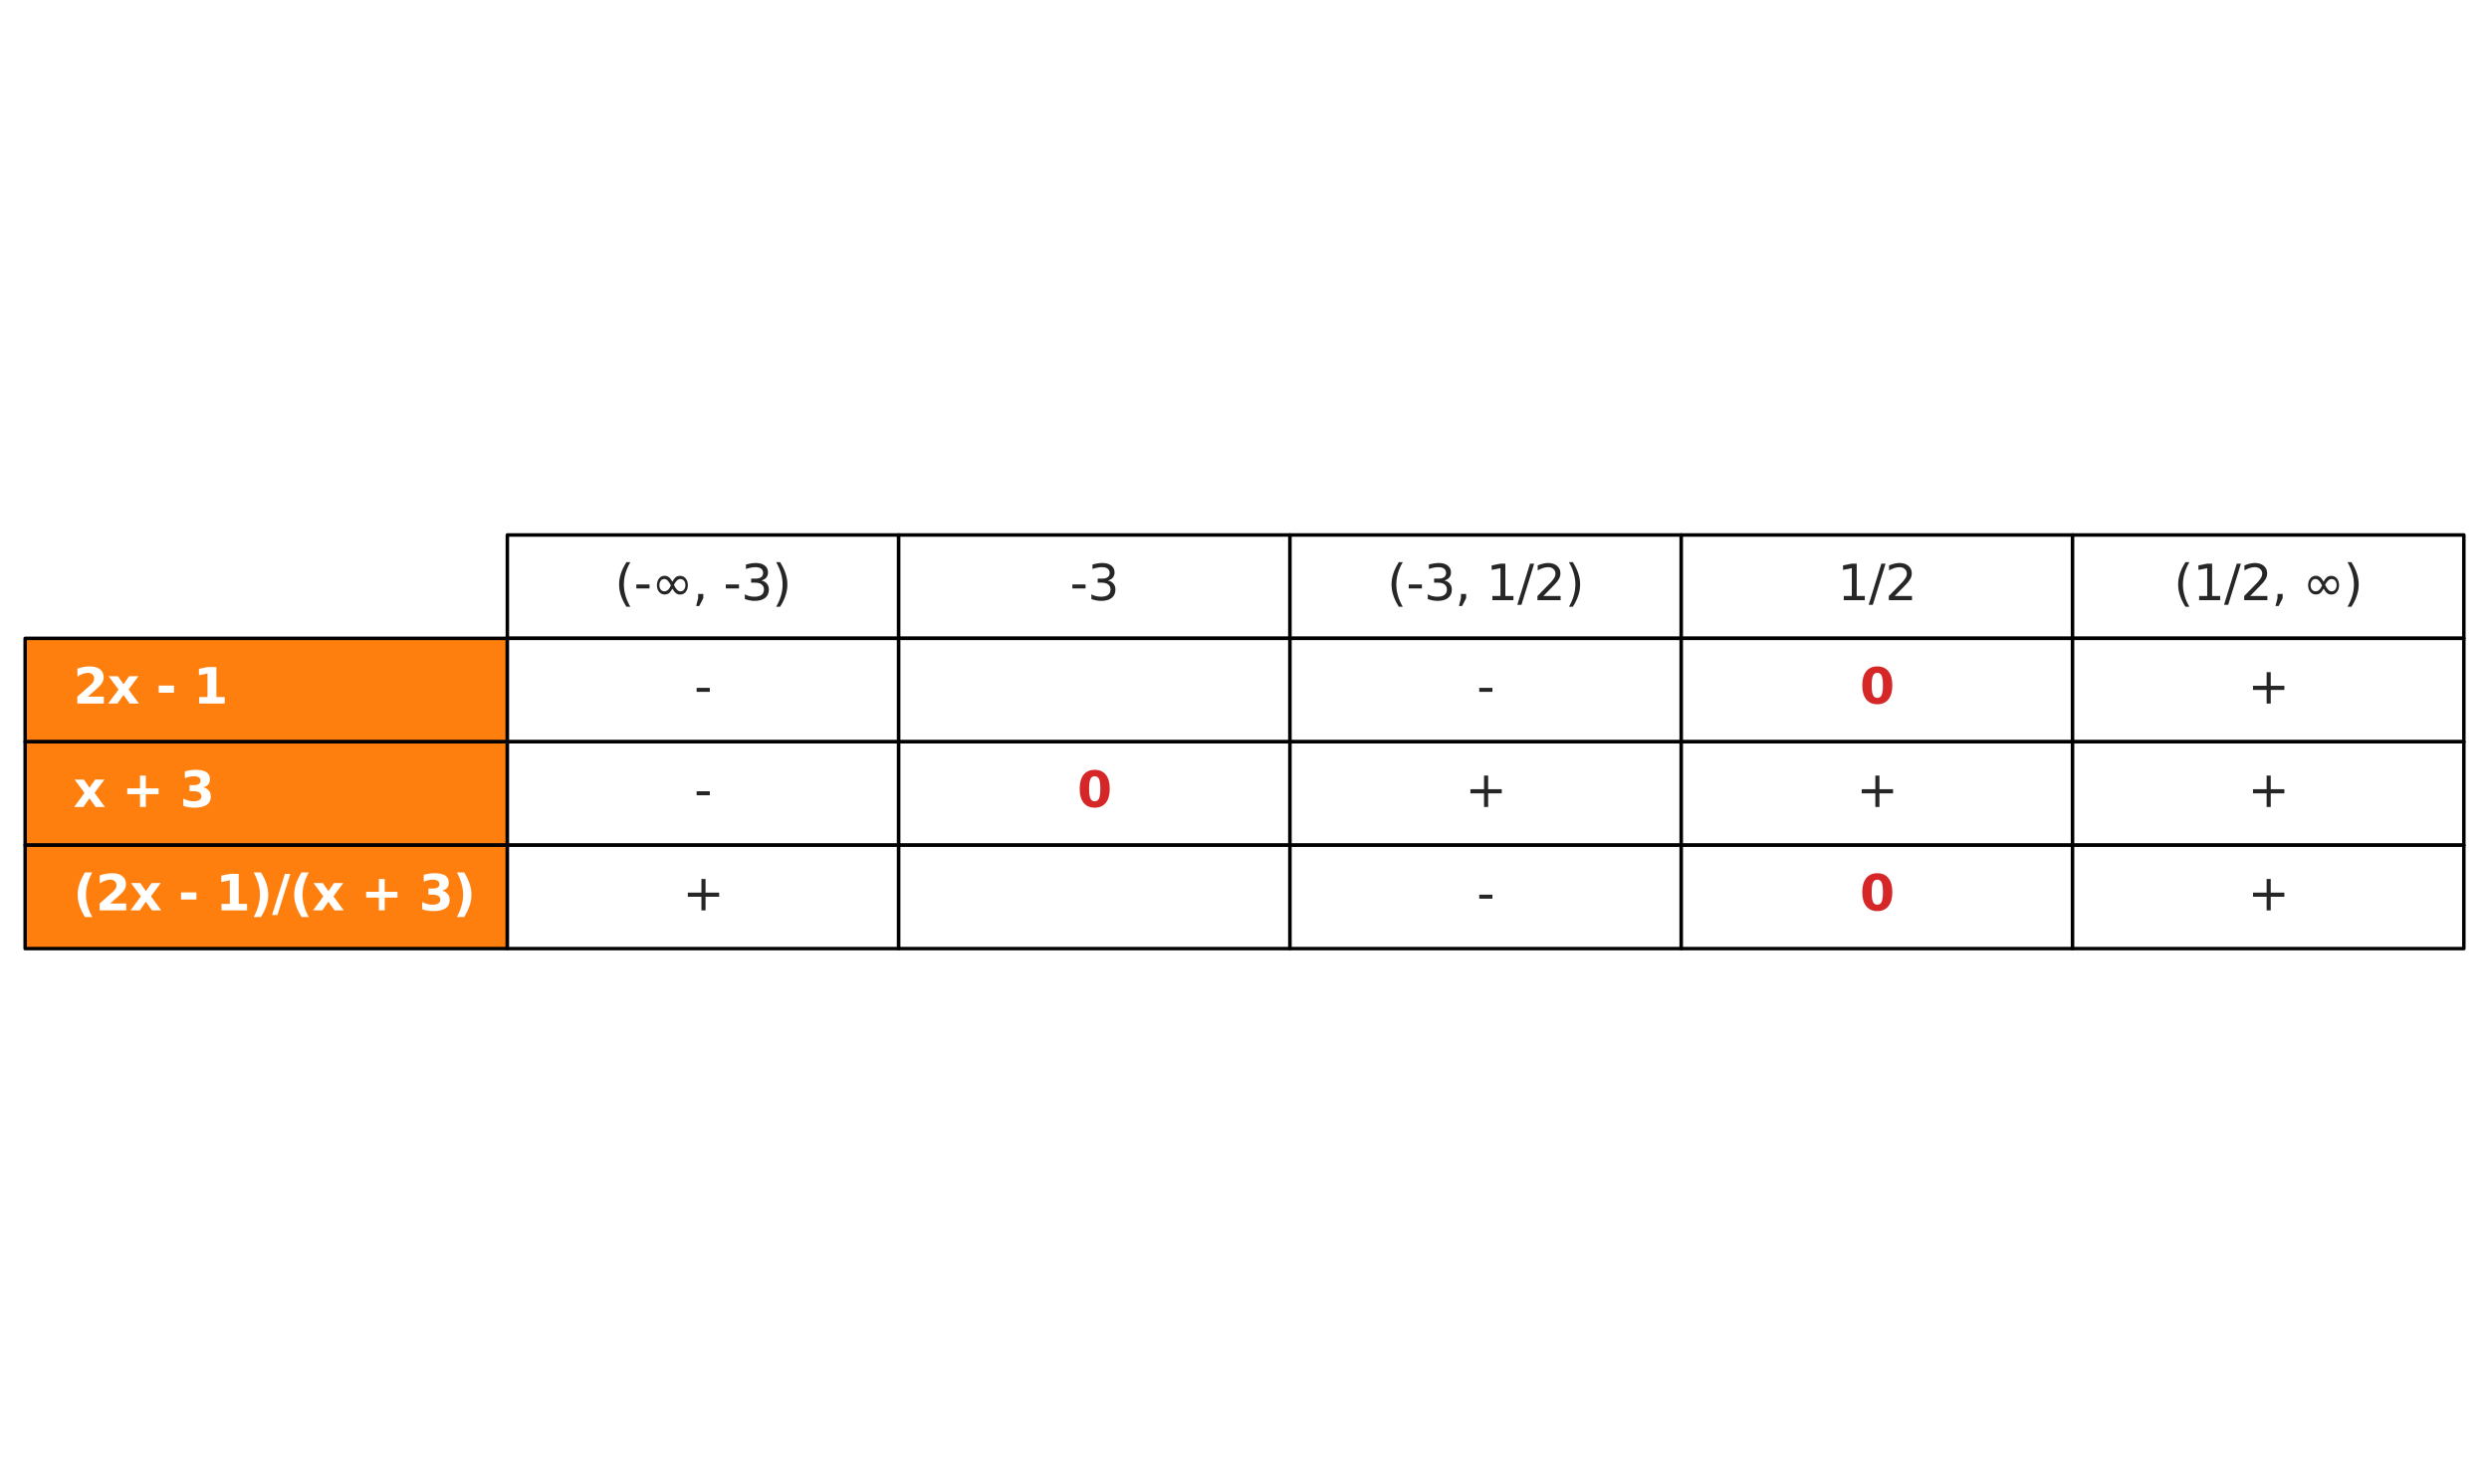 <?xml version="1.0" encoding="utf-8" standalone="no"?>
<!DOCTYPE svg PUBLIC "-//W3C//DTD SVG 1.1//EN"
  "http://www.w3.org/Graphics/SVG/1.1/DTD/svg11.dtd">
<svg xmlns:xlink="http://www.w3.org/1999/xlink" width="712.485pt" height="424.8pt" viewBox="0 0 712.485 424.8" xmlns="http://www.w3.org/2000/svg" version="1.1">
 <defs>
  <style type="text/css">*{stroke-linejoin: round; stroke-linecap: butt}</style>
 </defs>
 <g id="figure_1">
  <g id="patch_1">
   <path d="M 0 424.8 
L 712.485 424.8 
L 712.485 0 
L 0 0 
z
" style="fill: #ffffff"/>
  </g>
  <g id="axes_1">
   <g id="table_1">
    <g id="patch_2">
     <path d="M 145.233 182.79 
L 257.243 182.79 
L 257.243 153.179 
L 145.233 153.179 
z
" style="fill: #ffffff; stroke: #000000; stroke-linejoin: miter"/>
    </g>
    <g id="text_1">
     <!-- (-∞, -3) -->
     <g style="fill: #262626" transform="translate(175.991 171.848) scale(0.14 -0.14)">
      <defs>
       <path id="DejaVuSans-28" d="M 1984 4856 
Q 1566 4138 1362 3434 
Q 1159 2731 1159 2009 
Q 1159 1288 1364 580 
Q 1569 -128 1984 -844 
L 1484 -844 
Q 1016 -109 783 600 
Q 550 1309 550 2009 
Q 550 2706 781 3412 
Q 1013 4119 1484 4856 
L 1984 4856 
z
" transform="scale(0.016)"/>
       <path id="DejaVuSans-2d" d="M 313 2009 
L 1997 2009 
L 1997 1497 
L 313 1497 
L 313 2009 
z
" transform="scale(0.016)"/>
       <path id="DejaVuSans-221e" d="M 2916 1091 
Q 2819 1203 2666 1466 
Q 2456 1091 2272 925 
Q 2041 725 1681 725 
Q 1259 725 981 1041 
Q 688 1372 688 1919 
Q 688 2444 981 2800 
Q 1244 3116 1688 3116 
Q 1916 3116 2084 3022 
Q 2281 2919 2416 2741 
Q 2541 2581 2666 2366 
Q 2875 2741 3059 2906 
Q 3291 3106 3650 3106 
Q 4072 3106 4350 2791 
Q 4644 2459 4644 1913 
Q 4644 1388 4350 1031 
Q 4088 716 3644 716 
Q 3416 716 3247 809 
Q 3078 894 2916 1091 
z
M 1647 1134 
Q 2163 1134 2472 1884 
Q 2075 2703 1647 2703 
Q 1334 2703 1175 2478 
Q 1003 2238 1003 1919 
Q 1003 1569 1175 1353 
Q 1350 1134 1647 1134 
z
M 3684 2697 
Q 3219 2697 2859 1947 
Q 3253 1128 3684 1128 
Q 3997 1128 4156 1353 
Q 4328 1594 4328 1913 
Q 4328 2263 4156 2478 
Q 3981 2697 3684 2697 
z
" transform="scale(0.016)"/>
       <path id="DejaVuSans-2c" d="M 750 794 
L 1409 794 
L 1409 256 
L 897 -744 
L 494 -744 
L 750 256 
L 750 794 
z
" transform="scale(0.016)"/>
       <path id="DejaVuSans-20" transform="scale(0.016)"/>
       <path id="DejaVuSans-33" d="M 2597 2516 
Q 3050 2419 3304 2112 
Q 3559 1806 3559 1356 
Q 3559 666 3084 287 
Q 2609 -91 1734 -91 
Q 1441 -91 1130 -33 
Q 819 25 488 141 
L 488 750 
Q 750 597 1062 519 
Q 1375 441 1716 441 
Q 2309 441 2620 675 
Q 2931 909 2931 1356 
Q 2931 1769 2642 2001 
Q 2353 2234 1838 2234 
L 1294 2234 
L 1294 2753 
L 1863 2753 
Q 2328 2753 2575 2939 
Q 2822 3125 2822 3475 
Q 2822 3834 2567 4026 
Q 2313 4219 1838 4219 
Q 1578 4219 1281 4162 
Q 984 4106 628 3988 
L 628 4550 
Q 988 4650 1302 4700 
Q 1616 4750 1894 4750 
Q 2613 4750 3031 4423 
Q 3450 4097 3450 3541 
Q 3450 3153 3228 2886 
Q 3006 2619 2597 2516 
z
" transform="scale(0.016)"/>
       <path id="DejaVuSans-29" d="M 513 4856 
L 1013 4856 
Q 1481 4119 1714 3412 
Q 1947 2706 1947 2009 
Q 1947 1309 1714 600 
Q 1481 -109 1013 -844 
L 513 -844 
Q 928 -128 1133 580 
Q 1338 1288 1338 2009 
Q 1338 2731 1133 3434 
Q 928 4138 513 4856 
z
" transform="scale(0.016)"/>
      </defs>
      <use xlink:href="#DejaVuSans-28"/>
      <use xlink:href="#DejaVuSans-2d" transform="translate(39.014 0)"/>
      <use xlink:href="#DejaVuSans-221e" transform="translate(75.098 0)"/>
      <use xlink:href="#DejaVuSans-2c" transform="translate(158.398 0)"/>
      <use xlink:href="#DejaVuSans-20" transform="translate(190.186 0)"/>
      <use xlink:href="#DejaVuSans-2d" transform="translate(221.973 0)"/>
      <use xlink:href="#DejaVuSans-33" transform="translate(258.057 0)"/>
      <use xlink:href="#DejaVuSans-29" transform="translate(321.68 0)"/>
     </g>
    </g>
    <g id="patch_3">
     <path d="M 257.243 182.79 
L 369.254 182.79 
L 369.254 153.179 
L 257.243 153.179 
z
" style="fill: #ffffff; stroke: #000000; stroke-linejoin: miter"/>
    </g>
    <g id="text_2">
     <!-- -3 -->
     <g style="fill: #262626" transform="translate(306.269 171.848) scale(0.14 -0.14)">
      <use xlink:href="#DejaVuSans-2d"/>
      <use xlink:href="#DejaVuSans-33" transform="translate(36.084 0)"/>
     </g>
    </g>
    <g id="patch_4">
     <path d="M 369.254 182.79 
L 481.264 182.79 
L 481.264 153.179 
L 369.254 153.179 
z
" style="fill: #ffffff; stroke: #000000; stroke-linejoin: miter"/>
    </g>
    <g id="text_3">
     <!-- (-3, 1/2) -->
     <g style="fill: #262626" transform="translate(397.103 171.848) scale(0.14 -0.14)">
      <defs>
       <path id="DejaVuSans-31" d="M 794 531 
L 1825 531 
L 1825 4091 
L 703 3866 
L 703 4441 
L 1819 4666 
L 2450 4666 
L 2450 531 
L 3481 531 
L 3481 0 
L 794 0 
L 794 531 
z
" transform="scale(0.016)"/>
       <path id="DejaVuSans-2f" d="M 1625 4666 
L 2156 4666 
L 531 -594 
L 0 -594 
L 1625 4666 
z
" transform="scale(0.016)"/>
       <path id="DejaVuSans-32" d="M 1228 531 
L 3431 531 
L 3431 0 
L 469 0 
L 469 531 
Q 828 903 1448 1529 
Q 2069 2156 2228 2338 
Q 2531 2678 2651 2914 
Q 2772 3150 2772 3378 
Q 2772 3750 2511 3984 
Q 2250 4219 1831 4219 
Q 1534 4219 1204 4116 
Q 875 4013 500 3803 
L 500 4441 
Q 881 4594 1212 4672 
Q 1544 4750 1819 4750 
Q 2544 4750 2975 4387 
Q 3406 4025 3406 3419 
Q 3406 3131 3298 2873 
Q 3191 2616 2906 2266 
Q 2828 2175 2409 1742 
Q 1991 1309 1228 531 
z
" transform="scale(0.016)"/>
      </defs>
      <use xlink:href="#DejaVuSans-28"/>
      <use xlink:href="#DejaVuSans-2d" transform="translate(39.014 0)"/>
      <use xlink:href="#DejaVuSans-33" transform="translate(75.098 0)"/>
      <use xlink:href="#DejaVuSans-2c" transform="translate(138.721 0)"/>
      <use xlink:href="#DejaVuSans-20" transform="translate(170.508 0)"/>
      <use xlink:href="#DejaVuSans-31" transform="translate(202.295 0)"/>
      <use xlink:href="#DejaVuSans-2f" transform="translate(265.918 0)"/>
      <use xlink:href="#DejaVuSans-32" transform="translate(299.609 0)"/>
      <use xlink:href="#DejaVuSans-29" transform="translate(363.232 0)"/>
     </g>
    </g>
    <g id="patch_5">
     <path d="M 481.264 182.79 
L 593.275 182.79 
L 593.275 153.179 
L 481.264 153.179 
z
" style="fill: #ffffff; stroke: #000000; stroke-linejoin: miter"/>
    </g>
    <g id="text_4">
     <!-- 1/2 -->
     <g style="fill: #262626" transform="translate(526.004 171.848) scale(0.14 -0.14)">
      <use xlink:href="#DejaVuSans-31"/>
      <use xlink:href="#DejaVuSans-2f" transform="translate(63.623 0)"/>
      <use xlink:href="#DejaVuSans-32" transform="translate(97.314 0)"/>
     </g>
    </g>
    <g id="patch_6">
     <path d="M 593.275 182.79 
L 705.285 182.79 
L 705.285 153.179 
L 593.275 153.179 
z
" style="fill: #ffffff; stroke: #000000; stroke-linejoin: miter"/>
    </g>
    <g id="text_5">
     <!-- (1/2, ∞) -->
     <g style="fill: #262626" transform="translate(622.272 171.848) scale(0.14 -0.14)">
      <use xlink:href="#DejaVuSans-28"/>
      <use xlink:href="#DejaVuSans-31" transform="translate(39.014 0)"/>
      <use xlink:href="#DejaVuSans-2f" transform="translate(102.637 0)"/>
      <use xlink:href="#DejaVuSans-32" transform="translate(136.328 0)"/>
      <use xlink:href="#DejaVuSans-2c" transform="translate(199.951 0)"/>
      <use xlink:href="#DejaVuSans-20" transform="translate(231.738 0)"/>
      <use xlink:href="#DejaVuSans-221e" transform="translate(263.525 0)"/>
      <use xlink:href="#DejaVuSans-29" transform="translate(346.826 0)"/>
     </g>
    </g>
    <g id="patch_7">
     <path d="M 7.2 212.4 
L 145.233 212.4 
L 145.233 182.79 
L 7.2 182.79 
z
" style="fill: #ff7f0e; stroke: #000000; stroke-linejoin: miter"/>
    </g>
    <g id="text_6">
     <!-- 2x - 1 -->
     <g style="fill: #ffffff" transform="translate(21.003 201.458) scale(0.14 -0.14)">
      <defs>
       <path id="DejaVuSans-Bold-32" d="M 1844 884 
L 3897 884 
L 3897 0 
L 506 0 
L 506 884 
L 2209 2388 
Q 2438 2594 2547 2791 
Q 2656 2988 2656 3200 
Q 2656 3528 2436 3728 
Q 2216 3928 1850 3928 
Q 1569 3928 1234 3808 
Q 900 3688 519 3450 
L 519 4475 
Q 925 4609 1322 4679 
Q 1719 4750 2100 4750 
Q 2938 4750 3402 4381 
Q 3866 4013 3866 3353 
Q 3866 2972 3669 2642 
Q 3472 2313 2841 1759 
L 1844 884 
z
" transform="scale(0.016)"/>
       <path id="DejaVuSans-Bold-78" d="M 1422 1791 
L 159 3500 
L 1344 3500 
L 2059 2463 
L 2784 3500 
L 3969 3500 
L 2706 1797 
L 4031 0 
L 2847 0 
L 2059 1106 
L 1281 0 
L 97 0 
L 1422 1791 
z
" transform="scale(0.016)"/>
       <path id="DejaVuSans-Bold-20" transform="scale(0.016)"/>
       <path id="DejaVuSans-Bold-2d" d="M 347 2297 
L 2309 2297 
L 2309 1388 
L 347 1388 
L 347 2297 
z
" transform="scale(0.016)"/>
       <path id="DejaVuSans-Bold-31" d="M 750 831 
L 1813 831 
L 1813 3847 
L 722 3622 
L 722 4441 
L 1806 4666 
L 2950 4666 
L 2950 831 
L 4013 831 
L 4013 0 
L 750 0 
L 750 831 
z
" transform="scale(0.016)"/>
      </defs>
      <use xlink:href="#DejaVuSans-Bold-32"/>
      <use xlink:href="#DejaVuSans-Bold-78" transform="translate(69.58 0)"/>
      <use xlink:href="#DejaVuSans-Bold-20" transform="translate(134.082 0)"/>
      <use xlink:href="#DejaVuSans-Bold-2d" transform="translate(168.896 0)"/>
      <use xlink:href="#DejaVuSans-Bold-20" transform="translate(210.4 0)"/>
      <use xlink:href="#DejaVuSans-Bold-31" transform="translate(245.215 0)"/>
     </g>
    </g>
    <g id="patch_8">
     <path d="M 145.233 212.4 
L 257.243 212.4 
L 257.243 182.79 
L 145.233 182.79 
z
" style="fill: #ffffff; stroke: #000000; stroke-linejoin: miter"/>
    </g>
    <g id="text_7">
     <!-- - -->
     <g style="fill: #262626" transform="translate(198.713 201.458) scale(0.14 -0.14)">
      <use xlink:href="#DejaVuSans-2d"/>
     </g>
    </g>
    <g id="patch_9">
     <path d="M 257.243 212.4 
L 369.254 212.4 
L 369.254 182.79 
L 257.243 182.79 
z
" style="fill: #ffffff; stroke: #000000; stroke-linejoin: miter"/>
    </g>
    <g id="patch_10">
     <path d="M 369.254 212.4 
L 481.264 212.4 
L 481.264 182.79 
L 369.254 182.79 
z
" style="fill: #ffffff; stroke: #000000; stroke-linejoin: miter"/>
    </g>
    <g id="text_8">
     <!-- - -->
     <g style="fill: #262626" transform="translate(422.734 201.458) scale(0.14 -0.14)">
      <use xlink:href="#DejaVuSans-2d"/>
     </g>
    </g>
    <g id="patch_11">
     <path d="M 481.264 212.4 
L 593.275 212.4 
L 593.275 182.79 
L 481.264 182.79 
z
" style="fill: #ffffff; stroke: #000000; stroke-linejoin: miter"/>
    </g>
    <g id="text_9">
     <!-- 0 -->
     <g style="fill: #d62728" transform="translate(532.399 201.458) scale(0.14 -0.14)">
      <defs>
       <path id="DejaVuSans-Bold-30" d="M 2944 2338 
Q 2944 3213 2780 3570 
Q 2616 3928 2228 3928 
Q 1841 3928 1675 3570 
Q 1509 3213 1509 2338 
Q 1509 1453 1675 1090 
Q 1841 728 2228 728 
Q 2613 728 2778 1090 
Q 2944 1453 2944 2338 
z
M 4147 2328 
Q 4147 1169 3647 539 
Q 3147 -91 2228 -91 
Q 1306 -91 806 539 
Q 306 1169 306 2328 
Q 306 3491 806 4120 
Q 1306 4750 2228 4750 
Q 3147 4750 3647 4120 
Q 4147 3491 4147 2328 
z
" transform="scale(0.016)"/>
      </defs>
      <use xlink:href="#DejaVuSans-Bold-30"/>
     </g>
    </g>
    <g id="patch_12">
     <path d="M 593.275 212.4 
L 705.285 212.4 
L 705.285 182.79 
L 593.275 182.79 
z
" style="fill: #ffffff; stroke: #000000; stroke-linejoin: miter"/>
    </g>
    <g id="text_10">
     <!-- + -->
     <g style="fill: #262626" transform="translate(643.414 201.458) scale(0.14 -0.14)">
      <defs>
       <path id="DejaVuSans-2b" d="M 2944 4013 
L 2944 2272 
L 4684 2272 
L 4684 1741 
L 2944 1741 
L 2944 0 
L 2419 0 
L 2419 1741 
L 678 1741 
L 678 2272 
L 2419 2272 
L 2419 4013 
L 2944 4013 
z
" transform="scale(0.016)"/>
      </defs>
      <use xlink:href="#DejaVuSans-2b"/>
     </g>
    </g>
    <g id="patch_13">
     <path d="M 7.2 242.01 
L 145.233 242.01 
L 145.233 212.4 
L 7.2 212.4 
z
" style="fill: #ff7f0e; stroke: #000000; stroke-linejoin: miter"/>
    </g>
    <g id="text_11">
     <!-- x + 3 -->
     <g style="fill: #ffffff" transform="translate(21.003 231.068) scale(0.14 -0.14)">
      <defs>
       <path id="DejaVuSans-Bold-2b" d="M 3053 4013 
L 3053 2375 
L 4684 2375 
L 4684 1638 
L 3053 1638 
L 3053 0 
L 2309 0 
L 2309 1638 
L 678 1638 
L 678 2375 
L 2309 2375 
L 2309 4013 
L 3053 4013 
z
" transform="scale(0.016)"/>
       <path id="DejaVuSans-Bold-33" d="M 2981 2516 
Q 3453 2394 3698 2092 
Q 3944 1791 3944 1325 
Q 3944 631 3412 270 
Q 2881 -91 1863 -91 
Q 1503 -91 1142 -33 
Q 781 25 428 141 
L 428 1069 
Q 766 900 1098 814 
Q 1431 728 1753 728 
Q 2231 728 2486 893 
Q 2741 1059 2741 1369 
Q 2741 1688 2480 1852 
Q 2219 2016 1709 2016 
L 1228 2016 
L 1228 2791 
L 1734 2791 
Q 2188 2791 2409 2933 
Q 2631 3075 2631 3366 
Q 2631 3634 2415 3781 
Q 2200 3928 1806 3928 
Q 1516 3928 1219 3862 
Q 922 3797 628 3669 
L 628 4550 
Q 984 4650 1334 4700 
Q 1684 4750 2022 4750 
Q 2931 4750 3382 4451 
Q 3834 4153 3834 3553 
Q 3834 3144 3618 2883 
Q 3403 2622 2981 2516 
z
" transform="scale(0.016)"/>
      </defs>
      <use xlink:href="#DejaVuSans-Bold-78"/>
      <use xlink:href="#DejaVuSans-Bold-20" transform="translate(64.502 0)"/>
      <use xlink:href="#DejaVuSans-Bold-2b" transform="translate(99.316 0)"/>
      <use xlink:href="#DejaVuSans-Bold-20" transform="translate(183.105 0)"/>
      <use xlink:href="#DejaVuSans-Bold-33" transform="translate(217.92 0)"/>
     </g>
    </g>
    <g id="patch_14">
     <path d="M 145.233 242.01 
L 257.243 242.01 
L 257.243 212.4 
L 145.233 212.4 
z
" style="fill: #ffffff; stroke: #000000; stroke-linejoin: miter"/>
    </g>
    <g id="text_12">
     <!-- - -->
     <g style="fill: #262626" transform="translate(198.713 231.068) scale(0.14 -0.14)">
      <use xlink:href="#DejaVuSans-2d"/>
     </g>
    </g>
    <g id="patch_15">
     <path d="M 257.243 242.01 
L 369.254 242.01 
L 369.254 212.4 
L 257.243 212.4 
z
" style="fill: #ffffff; stroke: #000000; stroke-linejoin: miter"/>
    </g>
    <g id="text_13">
     <!-- 0 -->
     <g style="fill: #d62728" transform="translate(308.378 231.068) scale(0.14 -0.14)">
      <use xlink:href="#DejaVuSans-Bold-30"/>
     </g>
    </g>
    <g id="patch_16">
     <path d="M 369.254 242.01 
L 481.264 242.01 
L 481.264 212.4 
L 369.254 212.4 
z
" style="fill: #ffffff; stroke: #000000; stroke-linejoin: miter"/>
    </g>
    <g id="text_14">
     <!-- + -->
     <g style="fill: #262626" transform="translate(419.393 231.068) scale(0.14 -0.14)">
      <use xlink:href="#DejaVuSans-2b"/>
     </g>
    </g>
    <g id="patch_17">
     <path d="M 481.264 242.01 
L 593.275 242.01 
L 593.275 212.4 
L 481.264 212.4 
z
" style="fill: #ffffff; stroke: #000000; stroke-linejoin: miter"/>
    </g>
    <g id="text_15">
     <!-- + -->
     <g style="fill: #262626" transform="translate(531.404 231.068) scale(0.14 -0.14)">
      <use xlink:href="#DejaVuSans-2b"/>
     </g>
    </g>
    <g id="patch_18">
     <path d="M 593.275 242.01 
L 705.285 242.01 
L 705.285 212.4 
L 593.275 212.4 
z
" style="fill: #ffffff; stroke: #000000; stroke-linejoin: miter"/>
    </g>
    <g id="text_16">
     <!-- + -->
     <g style="fill: #262626" transform="translate(643.414 231.068) scale(0.14 -0.14)">
      <use xlink:href="#DejaVuSans-2b"/>
     </g>
    </g>
    <g id="patch_19">
     <path d="M 7.2 271.621 
L 145.233 271.621 
L 145.233 242.01 
L 7.2 242.01 
z
" style="fill: #ff7f0e; stroke: #000000; stroke-linejoin: miter"/>
    </g>
    <g id="text_17">
     <!-- (2x - 1)/(x + 3) -->
     <g style="fill: #ffffff" transform="translate(21.003 260.679) scale(0.14 -0.14)">
      <defs>
       <path id="DejaVuSans-Bold-28" d="M 2413 -844 
L 1484 -844 
Q 1006 -72 778 623 
Q 550 1319 550 2003 
Q 550 2688 779 3389 
Q 1009 4091 1484 4856 
L 2413 4856 
Q 2013 4116 1813 3408 
Q 1613 2700 1613 2009 
Q 1613 1319 1811 609 
Q 2009 -100 2413 -844 
z
" transform="scale(0.016)"/>
       <path id="DejaVuSans-Bold-29" d="M 513 -844 
Q 913 -100 1113 609 
Q 1313 1319 1313 2009 
Q 1313 2700 1113 3408 
Q 913 4116 513 4856 
L 1441 4856 
Q 1916 4091 2145 3389 
Q 2375 2688 2375 2003 
Q 2375 1319 2147 623 
Q 1919 -72 1441 -844 
L 513 -844 
z
" transform="scale(0.016)"/>
       <path id="DejaVuSans-Bold-2f" d="M 1644 4666 
L 2338 4666 
L 691 -594 
L 0 -594 
L 1644 4666 
z
" transform="scale(0.016)"/>
      </defs>
      <use xlink:href="#DejaVuSans-Bold-28"/>
      <use xlink:href="#DejaVuSans-Bold-32" transform="translate(45.703 0)"/>
      <use xlink:href="#DejaVuSans-Bold-78" transform="translate(115.283 0)"/>
      <use xlink:href="#DejaVuSans-Bold-20" transform="translate(179.785 0)"/>
      <use xlink:href="#DejaVuSans-Bold-2d" transform="translate(214.6 0)"/>
      <use xlink:href="#DejaVuSans-Bold-20" transform="translate(256.104 0)"/>
      <use xlink:href="#DejaVuSans-Bold-31" transform="translate(290.918 0)"/>
      <use xlink:href="#DejaVuSans-Bold-29" transform="translate(360.498 0)"/>
      <use xlink:href="#DejaVuSans-Bold-2f" transform="translate(406.201 0)"/>
      <use xlink:href="#DejaVuSans-Bold-28" transform="translate(442.725 0)"/>
      <use xlink:href="#DejaVuSans-Bold-78" transform="translate(488.428 0)"/>
      <use xlink:href="#DejaVuSans-Bold-20" transform="translate(552.93 0)"/>
      <use xlink:href="#DejaVuSans-Bold-2b" transform="translate(587.744 0)"/>
      <use xlink:href="#DejaVuSans-Bold-20" transform="translate(671.533 0)"/>
      <use xlink:href="#DejaVuSans-Bold-33" transform="translate(706.348 0)"/>
      <use xlink:href="#DejaVuSans-Bold-29" transform="translate(775.928 0)"/>
     </g>
    </g>
    <g id="patch_20">
     <path d="M 145.233 271.621 
L 257.243 271.621 
L 257.243 242.01 
L 145.233 242.01 
z
" style="fill: #ffffff; stroke: #000000; stroke-linejoin: miter"/>
    </g>
    <g id="text_18">
     <!-- + -->
     <g style="fill: #262626" transform="translate(195.372 260.679) scale(0.14 -0.14)">
      <use xlink:href="#DejaVuSans-2b"/>
     </g>
    </g>
    <g id="patch_21">
     <path d="M 257.243 271.621 
L 369.254 271.621 
L 369.254 242.01 
L 257.243 242.01 
z
" style="fill: #ffffff; stroke: #000000; stroke-linejoin: miter"/>
    </g>
    <g id="patch_22">
     <path d="M 369.254 271.621 
L 481.264 271.621 
L 481.264 242.01 
L 369.254 242.01 
z
" style="fill: #ffffff; stroke: #000000; stroke-linejoin: miter"/>
    </g>
    <g id="text_19">
     <!-- - -->
     <g style="fill: #262626" transform="translate(422.734 260.679) scale(0.14 -0.14)">
      <use xlink:href="#DejaVuSans-2d"/>
     </g>
    </g>
    <g id="patch_23">
     <path d="M 481.264 271.621 
L 593.275 271.621 
L 593.275 242.01 
L 481.264 242.01 
z
" style="fill: #ffffff; stroke: #000000; stroke-linejoin: miter"/>
    </g>
    <g id="text_20">
     <!-- 0 -->
     <g style="fill: #d62728" transform="translate(532.399 260.679) scale(0.14 -0.14)">
      <use xlink:href="#DejaVuSans-Bold-30"/>
     </g>
    </g>
    <g id="patch_24">
     <path d="M 593.275 271.621 
L 705.285 271.621 
L 705.285 242.01 
L 593.275 242.01 
z
" style="fill: #ffffff; stroke: #000000; stroke-linejoin: miter"/>
    </g>
    <g id="text_21">
     <!-- + -->
     <g style="fill: #262626" transform="translate(643.414 260.679) scale(0.14 -0.14)">
      <use xlink:href="#DejaVuSans-2b"/>
     </g>
    </g>
   </g>
  </g>
 </g>
</svg>
